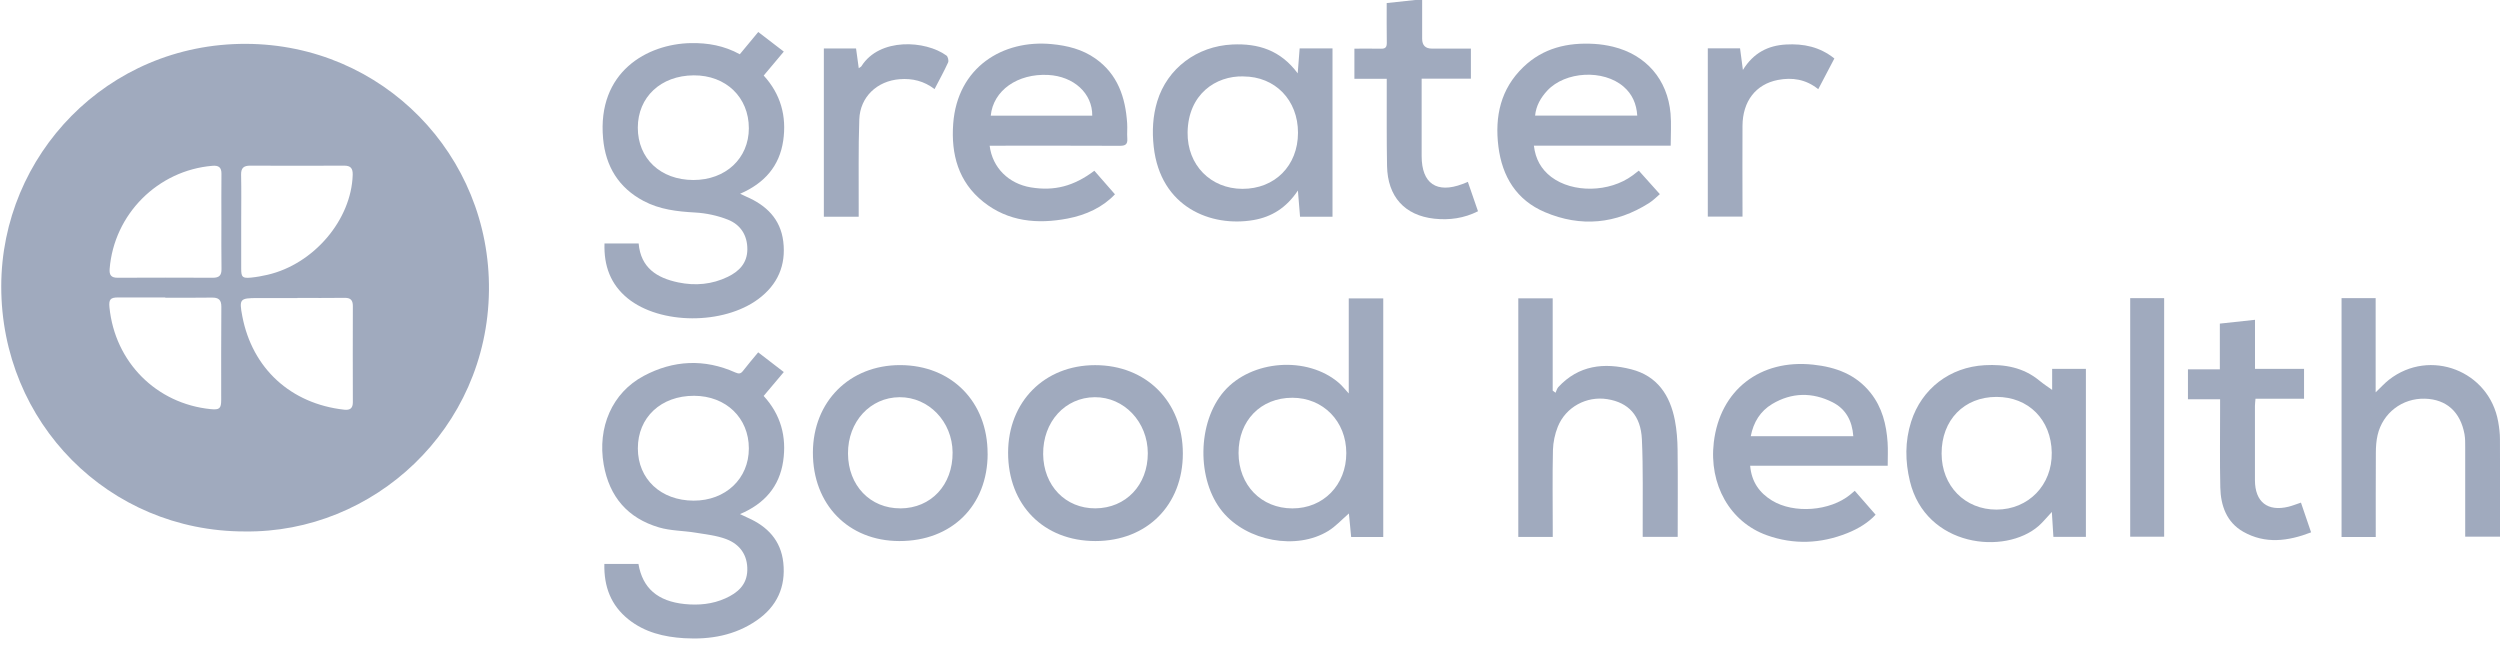 <?xml version="1.0" encoding="UTF-8"?><svg id="a" xmlns="http://www.w3.org/2000/svg" width="500" height="130.19" viewBox="0 0 500 130.19"><path d="m48.93,106.29c-27.16,0-48.72-21.71-48.68-49.07C.29,31.08,21.41,8.7,49.17,8.77c27.34.07,48.93,22.23,48.62,49.34-.31,27.64-23.07,48.54-48.87,48.18Zm-.69-62.04c0,3.16,0,6.31,0,9.47,0,1.72.24,1.96,1.97,1.8,1.1-.11,2.21-.31,3.29-.56,9.26-2.14,16.77-10.99,17.04-19.98.04-1.32-.41-1.86-1.73-1.85-6.26.03-12.52.03-18.78,0-1.28,0-1.84.46-1.81,1.81.07,3.11.02,6.21.02,9.32Zm-3.96.13c0-3.2-.03-6.4.01-9.61.02-1.3-.56-1.71-1.79-1.61-10.95.91-19.7,9.69-20.57,20.61-.1,1.24.31,1.79,1.6,1.78,6.35-.03,12.7-.03,19.06,0,1.26,0,1.72-.49,1.71-1.73-.05-3.15-.02-6.31-.02-9.46Zm-11.22,15.16s0-.03,0-.05c-3.15,0-6.3-.01-9.45,0-1.54,0-1.87.42-1.72,1.96,1.09,10.97,9.38,19.3,20.28,20.38,1.72.17,2.07-.13,2.07-1.84,0-6.21-.02-12.42.03-18.63.01-1.43-.58-1.86-1.91-1.84-3.1.05-6.21.02-9.31.02Zm26.42.05s0,.02,0,.02c-2.67,0-5.34,0-8.01,0-3.5,0-3.66.2-3.01,3.63,2,10.46,9.69,17.51,20.39,18.7,1.15.13,1.73-.28,1.72-1.51-.02-6.41-.02-12.82,0-19.22,0-1.17-.45-1.66-1.64-1.64-3.15.04-6.31.02-9.46.02Z" fill="#a0aabe"/><path d="m151.65,70.48c1.69,1.3,3.34,2.57,5.11,3.93-1.33,1.58-2.63,3.12-4.03,4.78,3.43,3.74,4.63,8.16,3.9,13.07-.76,5.07-3.73,8.49-8.63,10.56.69.33,1.1.54,1.53.72,3.96,1.74,6.65,4.54,7.13,8.99.52,4.85-1.27,8.76-5.3,11.54-4.38,3.03-9.34,3.88-14.54,3.57-4.02-.25-7.86-1.16-11.11-3.75-3.54-2.82-4.94-6.57-4.84-11.1h6.82c.82,4.83,3.83,7.47,9.26,8.02,2.78.28,5.54.03,8.13-1.14,2.43-1.09,4.31-2.69,4.38-5.62.08-3.03-1.48-5.18-4.17-6.21-1.95-.75-4.11-.96-6.2-1.31-2.43-.4-4.97-.36-7.3-1.05-6.23-1.84-9.92-6.11-11.05-12.57-1.29-7.44,1.68-14.36,8.01-17.73,5.94-3.16,12.12-3.46,18.33-.68.74.33,1.1.24,1.56-.37.94-1.23,1.96-2.4,3.01-3.68Zm-1.88,19.2c0-6.1-4.57-10.5-10.94-10.52-6.63-.02-11.27,4.31-11.26,10.52,0,6.14,4.61,10.44,11.17,10.45,6.38,0,11.03-4.39,11.03-10.44Z" fill="#a0aabe"/><path d="m147.96,10.85c1.24-1.49,2.4-2.9,3.69-4.45,1.69,1.3,3.33,2.55,5.11,3.92-1.33,1.58-2.62,3.11-4.02,4.79,3.4,3.71,4.62,8.13,3.9,13.04-.75,5.08-3.74,8.49-8.61,10.6.56.27.88.43,1.21.57,4,1.72,6.85,4.45,7.41,8.95.59,4.77-1.11,8.66-4.99,11.54-6.98,5.18-19.61,5.14-26.12-.14-3.44-2.8-4.79-6.53-4.64-10.98h6.83c.42,4.87,3.65,6.9,7.91,7.79,3.41.71,6.77.42,9.93-1.12,2.27-1.1,3.88-2.75,3.9-5.48.02-2.84-1.37-4.95-3.89-5.95-2.07-.82-4.37-1.31-6.59-1.43-3.58-.2-7.05-.6-10.26-2.3-5.01-2.65-7.61-6.94-8.11-12.48-1.22-13.38,8.85-18.94,17.54-19.1,3.41-.06,6.65.5,9.8,2.23Zm1.81,14.8c0-6.2-4.59-10.62-11.03-10.58-6.58.04-11.17,4.34-11.18,10.46,0,6.18,4.54,10.46,11.12,10.47,6.45,0,11.08-4.31,11.09-10.35Z" fill="#a0aabe"/><path d="m276.66,107.4h-6.43c-.15-1.61-.3-3.17-.45-4.71-1.41,1.22-2.62,2.57-4.11,3.49-6.37,3.93-16.29,2.08-21.17-3.84-5.22-6.32-5.06-17.91.32-24.09,5.48-6.29,16.65-7.11,22.97-1.66.65.56,1.17,1.25,1.96,2.1v-19.01h6.9v47.71Zm-7.4-16.79c0-6.33-4.61-11.06-10.8-11.06-6.31,0-10.77,4.58-10.75,11.05.02,6.43,4.53,11.07,10.77,11.08,6.2.01,10.78-4.69,10.78-11.06Z" fill="#a0aabe"/><path d="m266.49,43.35h-6.48c-.14-1.65-.27-3.25-.43-5.25-2.3,3.47-5.27,5.29-8.88,5.91-8.45,1.45-18.62-2.51-19.96-14.68-.34-3.07-.19-6.11.71-9.07,2.02-6.6,7.93-11.02,15-11.36,5.2-.25,9.66,1.14,13.09,5.77.15-1.85.26-3.36.39-4.99h6.57v33.66Zm-17.81-28.07c-5.53-.15-11.05,3.57-11.16,11.2-.09,6.55,4.64,11.27,10.95,11.29,6.5.02,11.12-4.63,11.13-11.21.01-6.54-4.56-11.26-10.92-11.27Z" fill="#a0aabe"/><path d="m410.43,77.96v-4.19h6.75v33.6h-6.5c-.1-1.63-.2-3.2-.31-4.98-.99,1.05-1.73,1.99-2.61,2.77-6.77,5.95-22.61,4.22-25.78-8.92-.96-3.98-1-7.98.25-11.91,2.11-6.62,7.77-10.91,14.7-11.29,4-.22,7.72.43,10.92,3.06.86.71,1.8,1.32,2.58,1.88Zm-11.13,1.42c-6.5,0-10.99,4.63-10.98,11.32,0,6.49,4.67,11.24,11,11.22,6.38-.02,11.13-4.92,11.03-11.39-.1-6.58-4.64-11.16-11.05-11.15Z" fill="#a0aabe"/><path d="m377.55,93.15h-27.52c.28,3.23,1.86,5.42,4.36,6.95,4.41,2.7,11.64,2.12,15.65-1.17.26-.21.51-.43.91-.77,1.38,1.58,2.74,3.14,4.17,4.78-1.39,1.53-3.42,2.8-5.69,3.7-5.3,2.11-10.69,2.33-16.06.41-7.39-2.64-11.61-10.16-10.61-18.59,1.24-10.46,9.27-16.67,19.87-15.53,4.58.49,8.58,1.97,11.51,5.67,2.29,2.89,3.14,6.3,3.38,9.89.1,1.49.02,2.98.02,4.64Zm-6.89-5.92c-.22-3.07-1.5-5.44-4.15-6.78-4.03-2.03-8.15-1.99-12.07.35-2.37,1.42-3.74,3.62-4.29,6.44h20.51Z" fill="#a0aabe"/><path d="m197.93,29.14c.55,4.42,3.82,7.61,8.25,8.34,4.69.77,8.57-.23,12.69-3.33,1.34,1.53,2.69,3.08,4.12,4.71-2.41,2.57-5.75,4.14-9.48,4.85-6.03,1.15-11.85.63-16.84-3.34-5.01-3.99-6.48-9.53-6.03-15.63.84-11.32,9.95-16.85,19.69-15.92,3.15.3,6.12,1.04,8.73,2.87,4.48,3.14,6.03,7.77,6.37,12.96.07,1.02-.05,2.04.03,3.06.09,1.19-.42,1.46-1.53,1.45-8.06-.04-16.12-.02-24.18-.02-.57,0-1.14,0-1.82,0Zm20.52-6.01c.05-4.45-3.69-7.87-8.81-8.14-6.12-.32-11,3.1-11.49,8.14h20.29Z" fill="#a0aabe"/><path d="m334.14,29.14h-27.36c.31,2.68,1.46,4.71,3.46,6.24,4.31,3.27,11.65,3.12,16.27-.29.38-.28.76-.58,1.25-.96,1.38,1.54,2.74,3.05,4.21,4.7-.56.47-1.3,1.24-2.17,1.79-6.62,4.19-13.64,4.86-20.82,1.81-5.68-2.41-8.55-7.11-9.3-13.12-.75-6.03.44-11.52,4.98-15.89,3.97-3.83,8.88-4.96,14.21-4.64,1.25.07,2.51.27,3.73.56,6.62,1.62,10.91,6.56,11.51,13.36.18,2.06.03,4.15.03,6.44Zm-6.69-6.02c-.15-2.36-1-4.29-2.72-5.78-4.03-3.5-11.67-3.11-15.29.8-1.28,1.39-2.22,2.97-2.42,4.98h20.43Z" fill="#a0aabe"/><path d="m335.56,107.38h-7.02c0-.66,0-1.27,0-1.88-.03-5.88.11-11.76-.16-17.63-.22-4.78-2.7-7.37-6.92-8.04-4.15-.66-8.31,1.57-9.9,5.52-.58,1.45-.93,3.09-.97,4.65-.12,5.24-.04,10.49-.04,15.74v1.64h-6.89v-47.72h6.88v18.46c.19.14.38.29.57.43.18-.38.28-.83.55-1.13,4.07-4.39,9.16-4.95,14.59-3.56,5.21,1.33,7.76,5.19,8.73,10.21.37,1.94.52,3.95.54,5.92.07,5.73.02,11.46.02,17.38Z" fill="#a0aabe"/><path d="m475.14,107.4h-6.83v-47.77h6.82v18.84c1.03-.98,1.79-1.84,2.69-2.54,8.18-6.35,20.03-1.77,21.82,8.43.2,1.14.35,2.31.35,3.47.03,6.46.02,12.92.02,19.5h-6.97c0-.52,0-1.04,0-1.56,0-5.44,0-10.88,0-16.32,0-.87.01-1.76-.14-2.61-.82-4.48-3.63-6.98-7.91-7.1-4.53-.13-8.44,2.84-9.47,7.27-.26,1.12-.34,2.3-.35,3.46-.03,5.58-.02,11.16-.02,16.92Z" fill="#a0aabe"/><path d="m236.57,90.69c0,10.33-7.17,17.51-17.48,17.52-10.36,0-17.48-7.21-17.47-17.67.01-10.2,7.26-17.5,17.39-17.51,10.26-.01,17.56,7.33,17.56,17.67Zm-17.48,10.98c6.09-.04,10.48-4.67,10.47-11.03-.01-6.25-4.74-11.24-10.61-11.2-5.94.04-10.38,4.93-10.32,11.38.06,6.32,4.47,10.89,10.47,10.85Z" fill="#a0aabe"/><path d="m197.53,90.75c-.01,10.4-7.18,17.48-17.67,17.46-10.2-.02-17.31-7.32-17.28-17.73.04-10.18,7.33-17.47,17.46-17.46,10.27.02,17.5,7.34,17.48,17.72Zm-17.44,10.93c6.14-.04,10.48-4.7,10.43-11.2-.05-6.16-4.78-11.07-10.61-11.04-5.88.04-10.34,4.9-10.31,11.26.02,6.39,4.44,11.01,10.5,10.97Z" fill="#a0aabe"/><path d="m277.34,15.76h-6.46v-6.03c1.82,0,3.56-.03,5.31.01.89.03,1.18-.31,1.17-1.19-.04-2.61-.02-5.23-.02-7.94,2.37-.25,4.62-.49,7.09-.76,0,2.69,0,5.29,0,7.9q0,1.97,1.96,1.97c2.56,0,5.13,0,7.79,0v6.01c-1.66,0-3.25,0-4.84,0s-3.19,0-5.01,0c0,.63,0,1.14,0,1.65,0,4.61,0,9.23,0,13.84,0,5.49,3.01,7.54,8.18,5.58.32-.12.63-.25,1.06-.43.67,1.94,1.33,3.85,2.03,5.88-2.79,1.41-5.72,1.81-8.73,1.49-5.94-.65-9.34-4.41-9.46-10.53-.1-5.24-.05-10.49-.06-15.73,0-.52,0-1.04,0-1.74Z" fill="#a0aabe"/><path d="m460.19,100.52c.67,1.98,1.33,3.89,2.03,5.95-4.64,1.79-9.18,2.36-13.55-.11-3.35-1.89-4.53-5.23-4.61-8.89-.12-5.29-.03-10.59-.04-15.88,0-.53,0-1.05,0-1.74h-6.43v-5.98h6.38v-9.15c2.37-.25,4.61-.5,7.03-.76v9.81h9.81v5.97h-9.71c-.05.61-.11,1.03-.11,1.45,0,4.95-.01,9.91,0,14.86.01,4.34,2.53,6.32,6.72,5.29.79-.2,1.56-.51,2.49-.82Z" fill="#a0aabe"/><path d="m171.75,43.35h-6.98V9.69h6.44c.17,1.25.34,2.52.54,3.95.28-.2.46-.27.54-.4,3.61-5.75,12.82-5.18,17-2.13.3.22.49,1.03.33,1.38-.8,1.76-1.74,3.45-2.71,5.33-2.11-1.62-4.43-2.18-6.98-1.98-4.49.35-7.91,3.52-8.07,8.04-.21,5.87-.09,11.75-.12,17.62,0,.57,0,1.15,0,1.85Z" fill="#a0aabe"/><path d="m366.87,11.7c-1.09,2.07-2.11,4.03-3.22,6.14-2.47-2-5.22-2.4-8.07-1.85-4.44.86-7.05,4.28-7.08,9.17-.04,5.44,0,10.88,0,16.32v1.84h-6.94V9.67h6.45c.18,1.32.35,2.63.57,4.32,2.12-3.43,5.03-4.89,8.62-5.09,3.49-.2,6.74.45,9.68,2.8Z" fill="#a0aabe"/><path d="m426.04,59.63h6.79v47.71h-6.79v-47.71Z" fill="#a0aabe"/></svg>